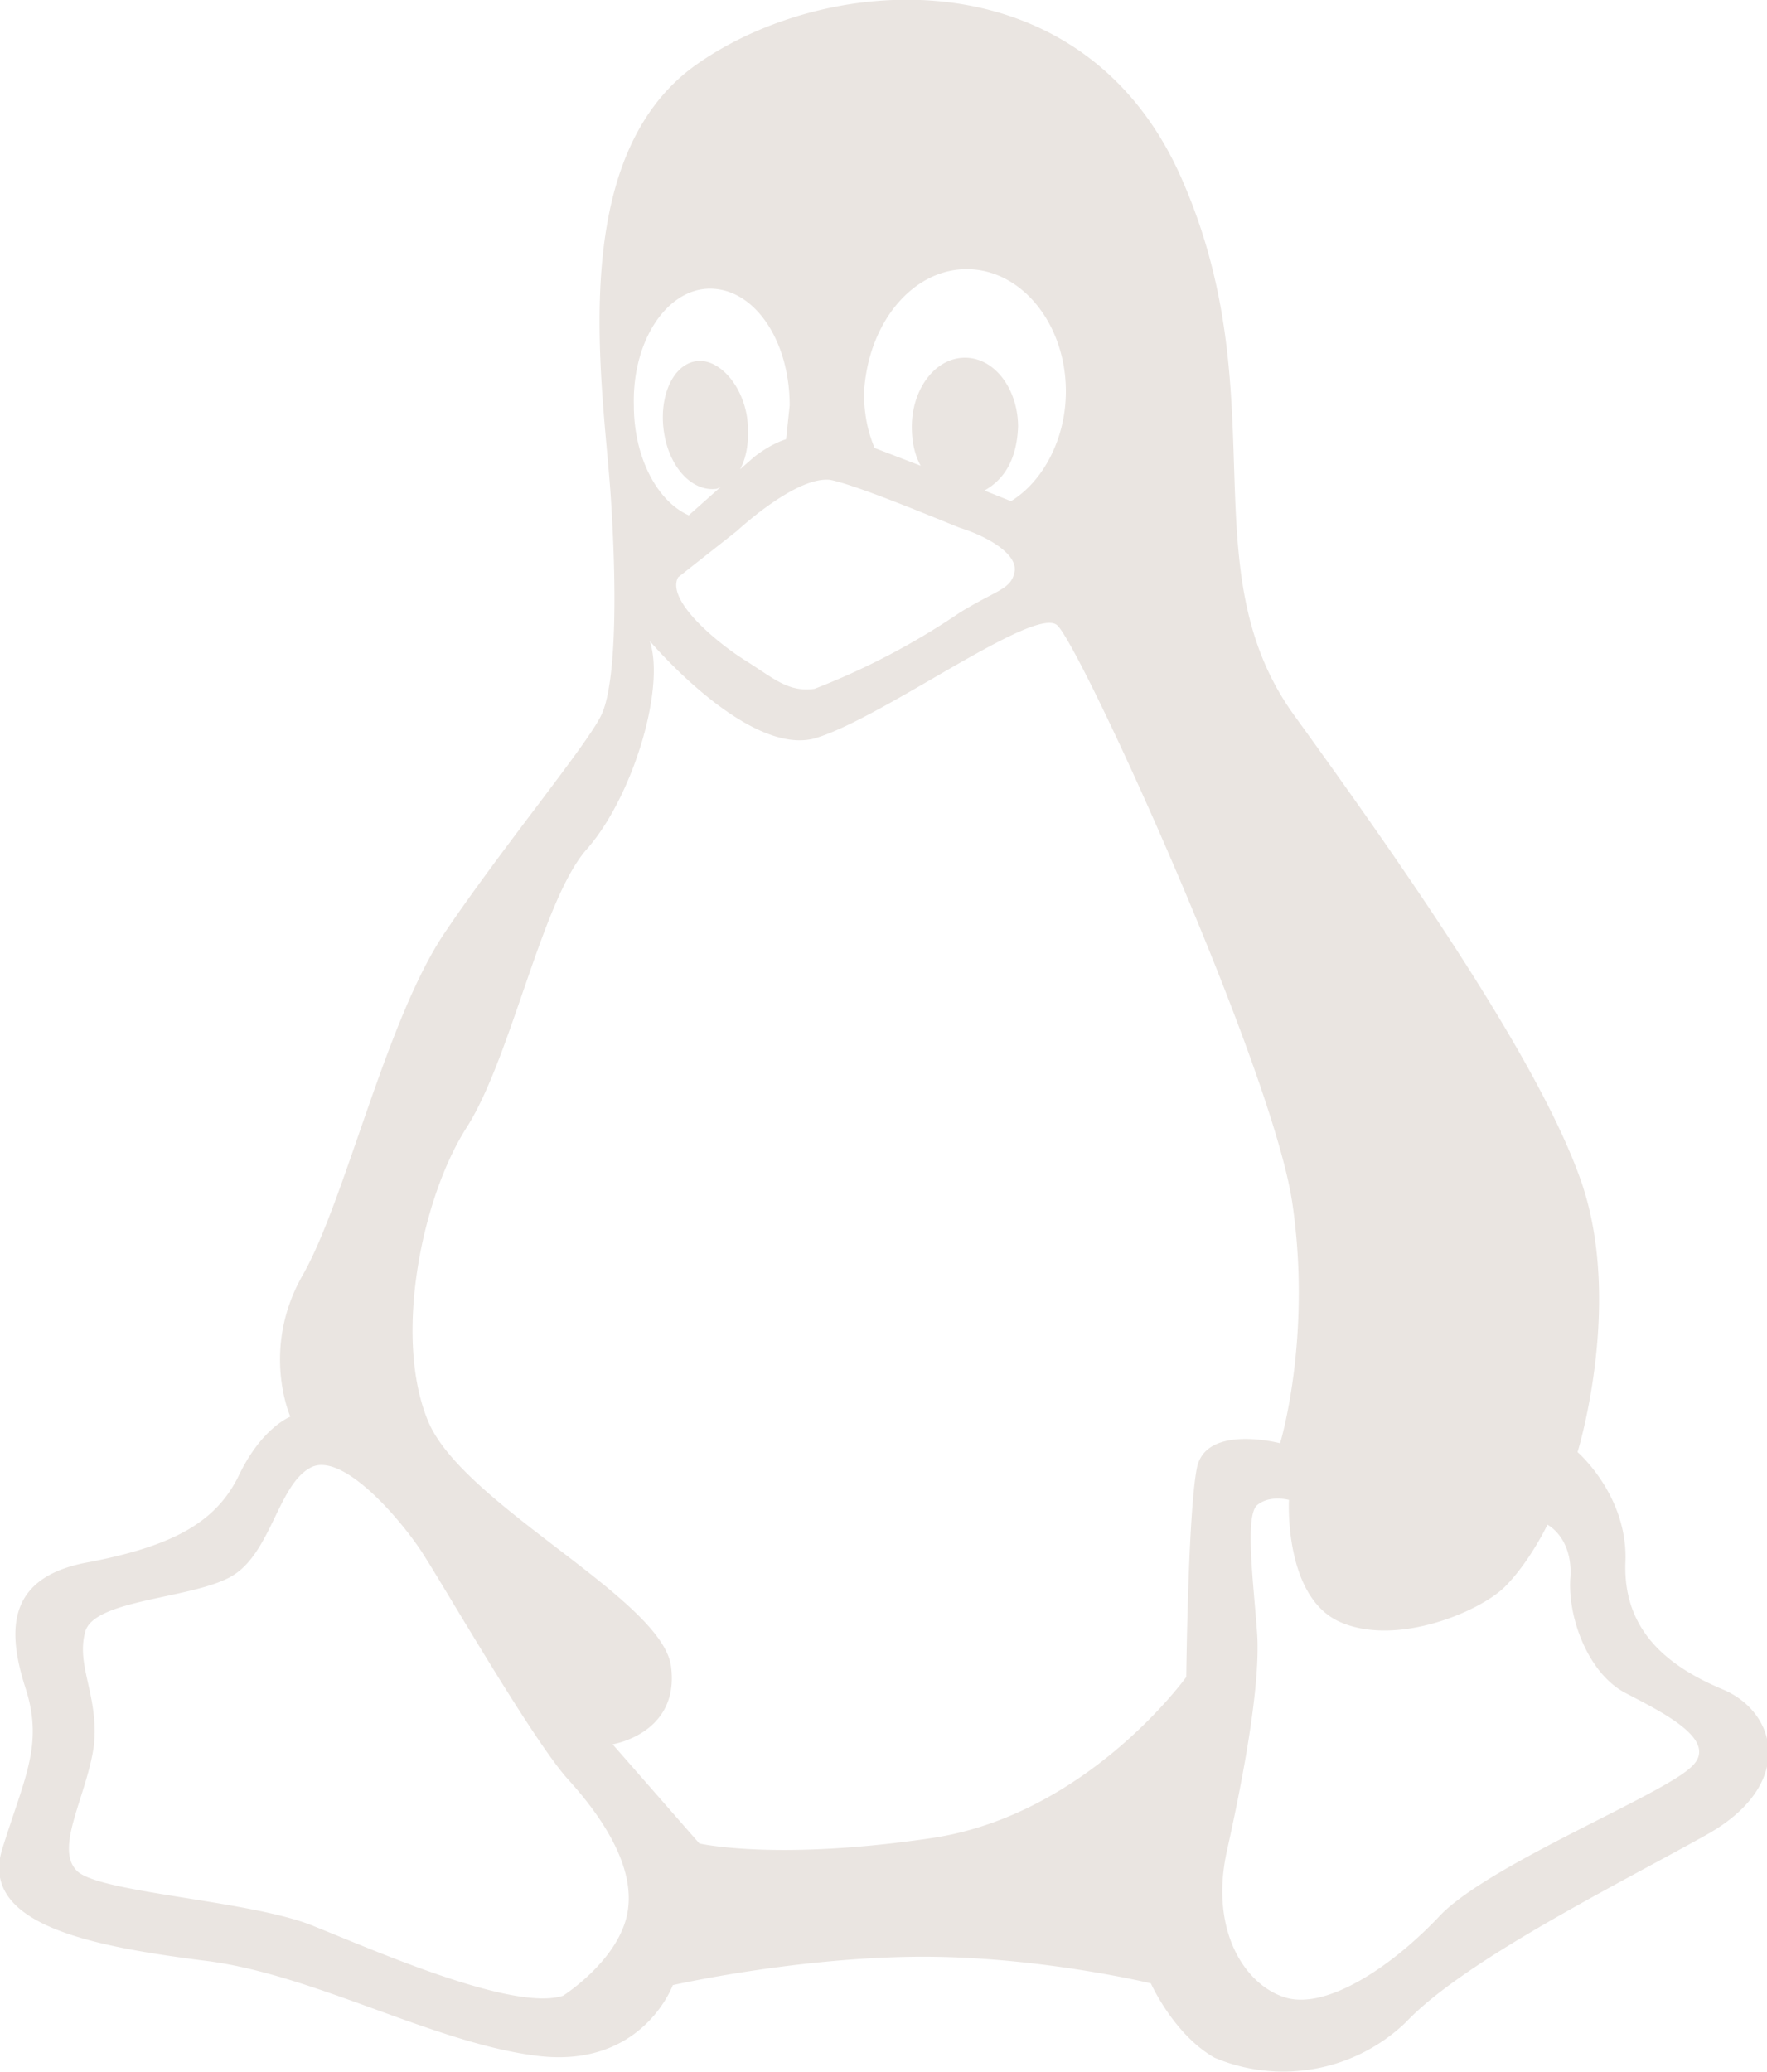 <svg xmlns="http://www.w3.org/2000/svg" xml:space="preserve" viewBox="0 0 99.8 117">
    <path fill="#eae5e1" d="M11.4 110.7c6.2.7 13.1 4.7 19 5.4s7.6-4 7.6-4 6.6-1.5 13.5-1.6S65 112 65 112s1.3 2.9 3.6 4.2a10 10 0 0 0 10.8-2c3.3-3.5 12-7.8 17-10.6s4-6.9.9-8.2-5.6-3.3-5.5-7.1c.2-3.8-2.7-6.3-2.7-6.3s2.6-8.4.2-15.3-10.2-18-16.2-26.3-.9-18-6.4-30.4S47-1.7 39.4 3.6s-5.3 18.3-4.9 24.5.2 10.6-.5 12.2-5.6 7.5-8.9 12.4-5.6 15.1-8 19.3-.7 8-.7 8-1.6.6-2.9 3.3-3.8 4-8.4 4.9c-4.7.8-4.7 3.8-3.7 7 1.1 3.3 0 5.1-1.3 9.3-1.2 4.2 5.1 5.4 11.3 6.2m64.3-19.1c3.2 1.4 7.9-.6 9.3-2s2.4-3.5 2.4-3.5 1.4.7 1.3 2.9c-.2 2.3 1 5.5 3.1 6.6s5.4 2.7 3.7 4.2c-1.7 1.6-11.2 5.4-14.1 8.3-2.8 3-6.5 5.4-8.8 4.7s-4.3-3.8-3.3-8.3S71.2 95 71 92.2s-.7-6.6 0-7.2 1.8-.3 1.8-.3-.3 5.5 2.9 6.9M54.6 15.2c3.1 0 5.6 3.1 5.6 6.9 0 2.7-1.3 5.1-3.1 6.2l-1.5-.6q1.8-1 1.9-3.6c0-2.1-1.3-3.9-3-3.9s-3 1.8-3 3.9q0 1.3.5 2.2l-2.6-1q-.6-1.4-.6-3.1c.2-3.9 2.7-7 5.8-7m-7.7 11.9c1.5.3 5.8 2.1 7.3 2.7 1.6.5 3.3 1.5 3.1 2.5s-1 1-3.1 2.3a41 41 0 0 1-8.2 4.3c-1.5.2-2.3-.6-3.9-1.6s-4.5-3.4-3.8-4.7l3.3-2.6c1.1-1 3.7-3.1 5.3-2.9m-6.8-10.8c2.5 0 4.5 2.9 4.5 6.6l-.2 1.9q-.9.3-1.8 1l-.8.7q.6-1.1.4-2.9c-.3-2-1.7-3.4-2.9-3.2-1.3.2-2.1 2-1.8 4s1.6 3.4 3 3.2l.2-.1-1.8 1.6c-1.8-.8-3.1-3.3-3.1-6.2-.1-3.7 1.9-6.6 4.3-6.6M26.4 63.6c2.5-4 4.2-12.7 6.7-15.6 2.6-2.9 4.5-9.1 3.6-11.8 0 0 5.5 6.5 9.3 5.5 3.8-1.1 12.4-7.5 13.7-6.4S71.9 60.3 73 68c1.1 7.6-.7 13.5-.7 13.5s-4.2-1.1-4.7 1.4-.6 11.8-.6 11.8-5.6 7.8-14.4 9.1-13.1.3-13.1.3l-4.9-5.6s3.8-.6 3.3-4.4S26.2 85 24.2 80.3s-.4-12.7 2.2-16.7M4.8 92.2c.4-1.9 6.1-1.9 8.3-3.2s2.6-5.1 4.4-6.1c1.7-1 4.9 2.6 6.3 4.7 1.3 2 6.3 10.7 8.3 12.9s3.9 5.1 3.3 7.7-3.6 4.5-3.6 4.5c-2.8.9-10.5-2.5-14-3.9-3.5-1.5-12.4-1.9-13.5-3.2-1.2-1.3.6-4.2 1-7 .3-2.8-1-4.5-.5-6.4"/>
</svg>
